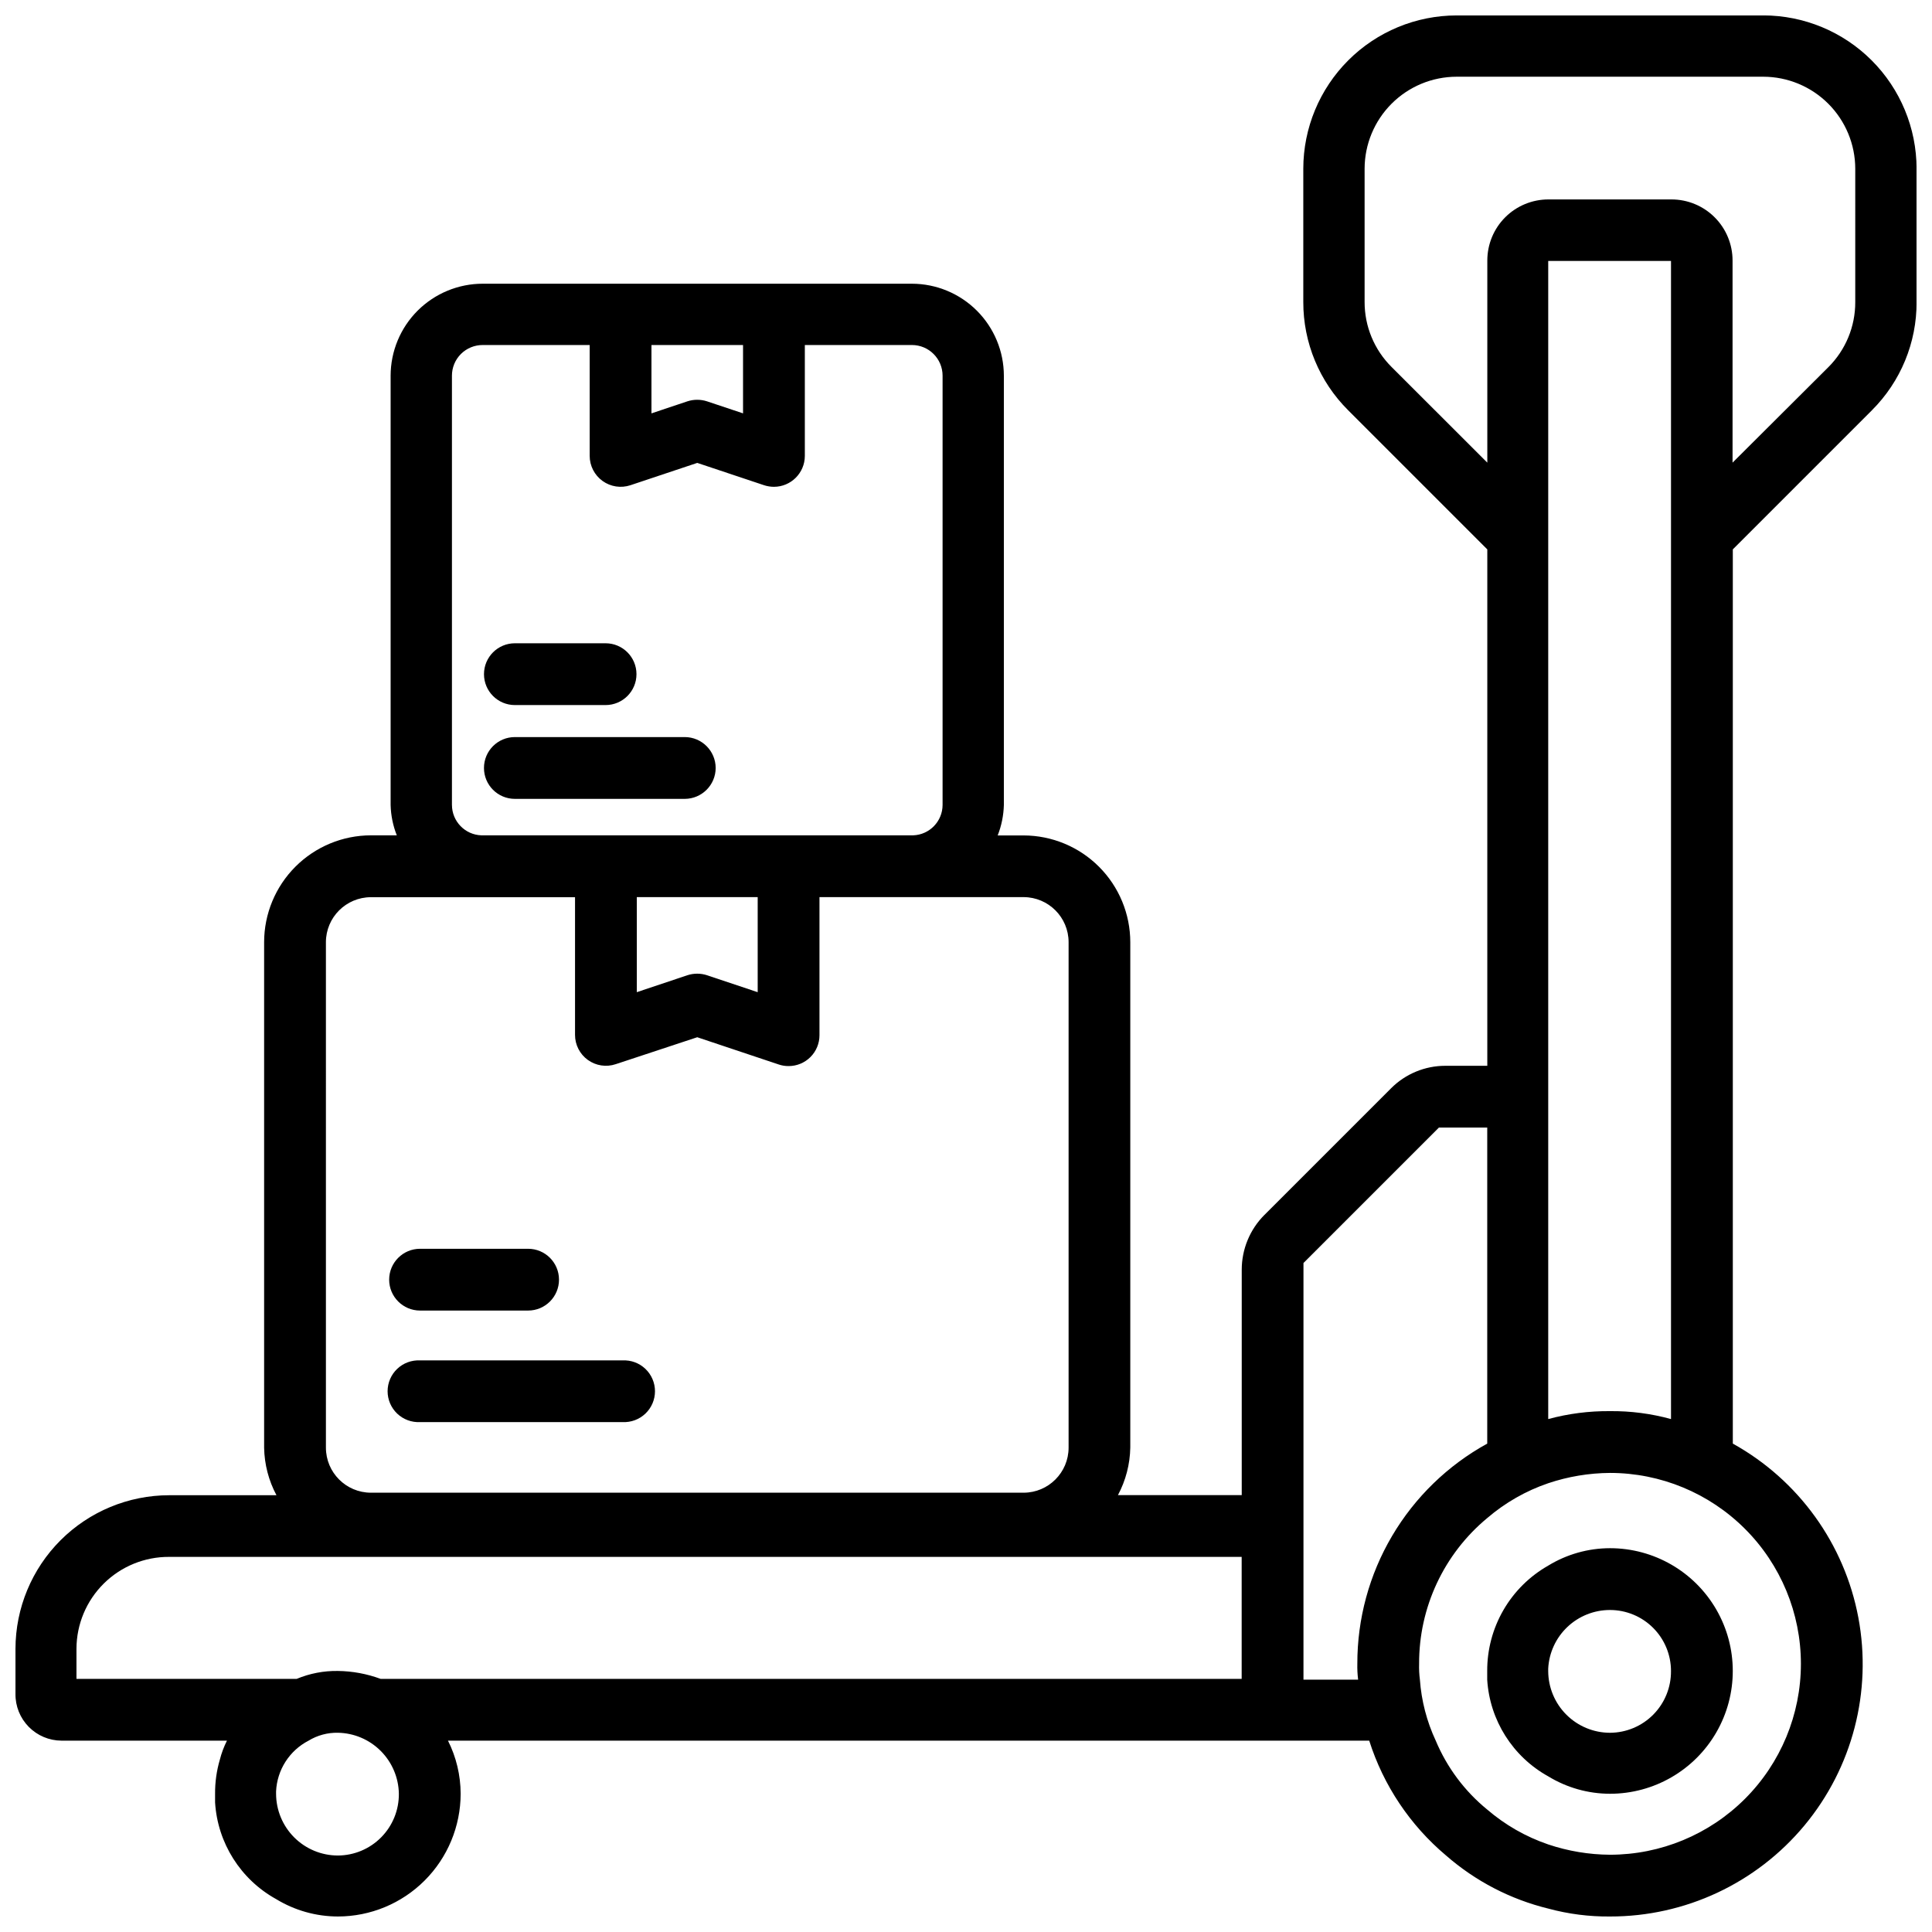<?xml version="1.0" encoding="UTF-8"?>
<!-- Uploaded to: ICON Repo, www.iconrepo.com, Generator: ICON Repo Mixer Tools -->
<svg width="800px" height="800px" version="1.1" viewBox="144 144 512 512" xmlns="http://www.w3.org/2000/svg">
 <defs>
  <clipPath id="a">
   <path d="m148.09 148.09h503.81v503.81h-503.81z"/>
  </clipPath>
 </defs>
 <g clip-path="url(#a)">
  <path d="m611.29 148.09h-81.262c-10.773 0.004-21.105 4.285-28.723 11.902-7.621 7.617-11.906 17.945-11.918 28.719v35.309c-0.023 10.777 4.262 21.117 11.902 28.715l36.863 36.863v136.85h-11.148c-5.375 0.004-10.535 2.141-14.336 5.941l-33.586 33.586h-0.004c-3.844 3.848-6 9.066-6.004 14.504v59.746h-32.809c2.074-3.879 3.195-8.199 3.273-12.598v-133.93c-0.004-7.496-2.984-14.688-8.285-19.992-5.301-5.309-12.492-8.293-19.992-8.305h-6.863c1.008-2.57 1.562-5.297 1.637-8.059v-113.78c-0.008-6.461-2.582-12.652-7.148-17.223-4.57-4.566-10.762-7.141-17.223-7.148h-113.71c-6.469-0.008-12.68 2.559-17.262 7.125-4.582 4.57-7.16 10.773-7.172 17.246v113.75c0.066 2.766 0.621 5.492 1.637 8.062h-6.863c-7.504 0.012-14.699 3-20.004 8.309s-8.289 12.504-8.293 20.008v133.97c0.078 4.398 1.199 8.715 3.273 12.594h-28.445c-10.789 0.012-21.133 4.301-28.77 11.926-7.633 7.629-11.93 17.969-11.953 28.758v11.965c-0.039 3.262 1.223 6.402 3.512 8.727 2.285 2.328 5.402 3.644 8.664 3.66h43.871c-0.809 1.605-1.445 3.293-1.887 5.039-0.859 2.93-1.285 5.973-1.262 9.027v2.309c0.66 10.738 6.758 20.395 16.164 25.609 4.934 3.012 10.598 4.609 16.375 4.617 8.629-0.004 16.902-3.434 23-9.535 6.102-6.102 9.531-14.375 9.539-23-0.016-4.887-1.164-9.703-3.359-14.066h244.14c3.769 11.867 10.832 22.422 20.363 30.438 7.769 6.789 17.055 11.613 27.078 14.066 5.336 1.445 10.848 2.152 16.375 2.098 19.906 0.031 38.793-8.812 51.516-24.121 12.727-15.312 17.965-35.496 14.297-55.062-3.668-19.566-15.867-36.48-33.273-46.137v-236.98l36.863-36.863h-0.004c7.629-7.606 11.891-17.945 11.84-28.715v-35.309c-0.012-10.77-4.293-21.098-11.91-28.711-7.613-7.617-17.938-11.898-28.707-11.91zm-298.53 233.66h32.035v25.191l-13.434-4.492v-0.004c-1.688-0.547-3.5-0.547-5.188 0l-13.414 4.492zm3.883-146.32h24.27v18.117l-9.551-3.191c-1.688-0.547-3.5-0.547-5.188 0l-9.531 3.191zm-52.875 121.88v-113.75c0-2.168 0.863-4.242 2.398-5.769 1.539-1.523 3.621-2.371 5.785-2.356h28.32v29.391c0.008 2.629 1.277 5.098 3.414 6.637 2.133 1.535 4.879 1.957 7.375 1.129l17.719-5.918 17.719 5.918h-0.004c0.844 0.273 1.719 0.414 2.606 0.418 4.516-0.008 8.176-3.668 8.188-8.184v-29.391h28.383-0.004c4.488 0 8.125 3.637 8.125 8.125v113.75c-0.008 4.344-3.449 7.906-7.789 8.062h-114.45c-4.34-0.156-7.777-3.719-7.785-8.062zm-33.398 36.379c0.012-6.578 5.34-11.91 11.922-11.922h54.098v36.484c-0.004 2.637 1.266 5.109 3.402 6.648 2.141 1.539 4.887 1.957 7.387 1.117l21.602-7.137 21.602 7.223c0.836 0.281 1.715 0.426 2.602 0.418 2.172 0.008 4.258-0.855 5.793-2.391 1.539-1.535 2.398-3.621 2.394-5.797v-36.586h54.098-0.004c6.582 0.012 11.914 5.34 11.926 11.922v133.97c0 6.586-5.336 11.934-11.926 11.945h-172.97c-6.59-0.012-11.922-5.359-11.922-11.945zm19.332 225.67c0.039 4.316-1.645 8.473-4.68 11.547-3.031 3.07-7.164 4.809-11.484 4.824-4.34-0.004-8.504-1.73-11.57-4.801-3.07-3.07-4.797-7.231-4.805-11.57v-0.633c0.129-2.797 0.992-5.512 2.504-7.871 1.512-2.356 3.617-4.277 6.106-5.562 2.336-1.422 5.031-2.152 7.766-2.098 4.266 0.07 8.336 1.793 11.352 4.812 3.016 3.016 4.742 7.086 4.812 11.352zm-4.828-30.441c-3.633-1.34-7.465-2.051-11.336-2.098-3.742-0.059-7.461 0.656-10.914 2.098h-58.359v-7.977c0.016-6.488 2.617-12.703 7.227-17.273 4.606-4.57 10.844-7.117 17.332-7.078h284.23v32.328zm244.56 0.211v-110.42l35.895-35.895h12.805v83.758c-10.445 5.742-19.152 14.191-25.211 24.461-6.059 10.266-9.238 21.973-9.215 33.895-0.035 1.402 0.035 2.809 0.211 4.199zm131.83-4.199h-0.004c-0.004 13.418-5.336 26.281-14.824 35.77-9.484 9.484-22.352 14.816-35.766 14.824-5.566-0.035-11.094-0.957-16.375-2.731-5.926-2.023-11.41-5.156-16.164-9.238-5.977-4.875-10.66-11.148-13.645-18.262-2.375-5.086-3.797-10.566-4.199-16.164-0.18-1.391-0.25-2.797-0.207-4.199-0.062-14.926 6.562-29.098 18.051-38.625 4.754-4.078 10.238-7.215 16.164-9.234 5.281-1.773 10.809-2.695 16.375-2.731 13.414 0.004 26.281 5.336 35.766 14.824 9.488 9.484 14.82 22.352 14.824 35.766zm-34.43-64.863c-5.266-1.449-10.703-2.156-16.164-2.102-5.527-0.051-11.039 0.656-16.375 2.102v-306.91h32.539v306.93zm48.828-295.99c0.016 6.465-2.555 12.672-7.137 17.234l-25.379 25.293v-53.57c0-4.293-1.707-8.41-4.742-11.445-3.035-3.035-7.152-4.738-11.445-4.738h-32.621c-4.293 0-8.41 1.703-11.445 4.738-3.035 3.035-4.738 7.152-4.738 11.445v53.57l-25.379-25.355c-4.586-4.562-7.156-10.77-7.141-17.234v-35.309c0.012-6.465 2.586-12.66 7.16-17.23 4.57-4.57 10.77-7.137 17.234-7.144h81.262c6.457 0.012 12.652 2.586 17.219 7.152 4.57 4.566 7.141 10.762 7.152 17.223z"/>
 </g>
 <path d="m280.45 330.85h24.035c4.523 0 8.188-3.668 8.188-8.188 0-4.523-3.664-8.188-8.188-8.188h-24.035c-4.523 0-8.188 3.664-8.188 8.188 0 4.519 3.664 8.188 8.188 8.188z"/>
 <path d="m333.66 347.52c-0.012-4.519-3.672-8.176-8.188-8.188h-45.027c-4.523 0-8.188 3.664-8.188 8.188 0 4.519 3.664 8.188 8.188 8.188h45.027c4.516-0.012 8.176-3.672 8.188-8.188z"/>
 <path d="m255.32 491.31h28.633c4.523 0 8.188-3.664 8.188-8.184 0-4.523-3.664-8.188-8.188-8.188h-28.633c-4.519 0-8.188 3.664-8.188 8.188 0 4.519 3.668 8.184 8.188 8.184z"/>
 <path d="m255.32 520.87h53.656c2.242 0.113 4.43-0.699 6.055-2.242 1.625-1.547 2.547-3.691 2.547-5.934 0-2.242-0.922-4.391-2.547-5.934-1.625-1.547-3.812-2.356-6.055-2.242h-53.656c-2.238-0.113-4.43 0.695-6.055 2.242-1.625 1.543-2.547 3.691-2.547 5.934 0 2.242 0.922 4.387 2.547 5.934 1.625 1.543 3.816 2.356 6.055 2.242z"/>
 <path d="m554.29 558.91c-4.93 2.801-9.023 6.863-11.863 11.77-2.84 4.906-4.324 10.48-4.301 16.148v2.309c0.66 10.738 6.758 20.395 16.164 25.609 4.934 3.016 10.598 4.613 16.375 4.621 11.625 0 22.367-6.203 28.18-16.27s5.812-22.473 0-32.539-16.555-16.27-28.18-16.27c-5.777 0.008-11.441 1.605-16.375 4.621zm32.539 27.918c0.039 4.316-1.645 8.473-4.68 11.547-3.031 3.074-7.168 4.809-11.484 4.828-4.34-0.008-8.504-1.734-11.57-4.805-3.07-3.066-4.797-7.231-4.805-11.57v-0.629c0.215-4.195 2.035-8.148 5.082-11.039 3.051-2.891 7.094-4.5 11.293-4.496 4.285 0 8.398 1.703 11.43 4.734s4.734 7.141 4.734 11.43z"/>
</svg>